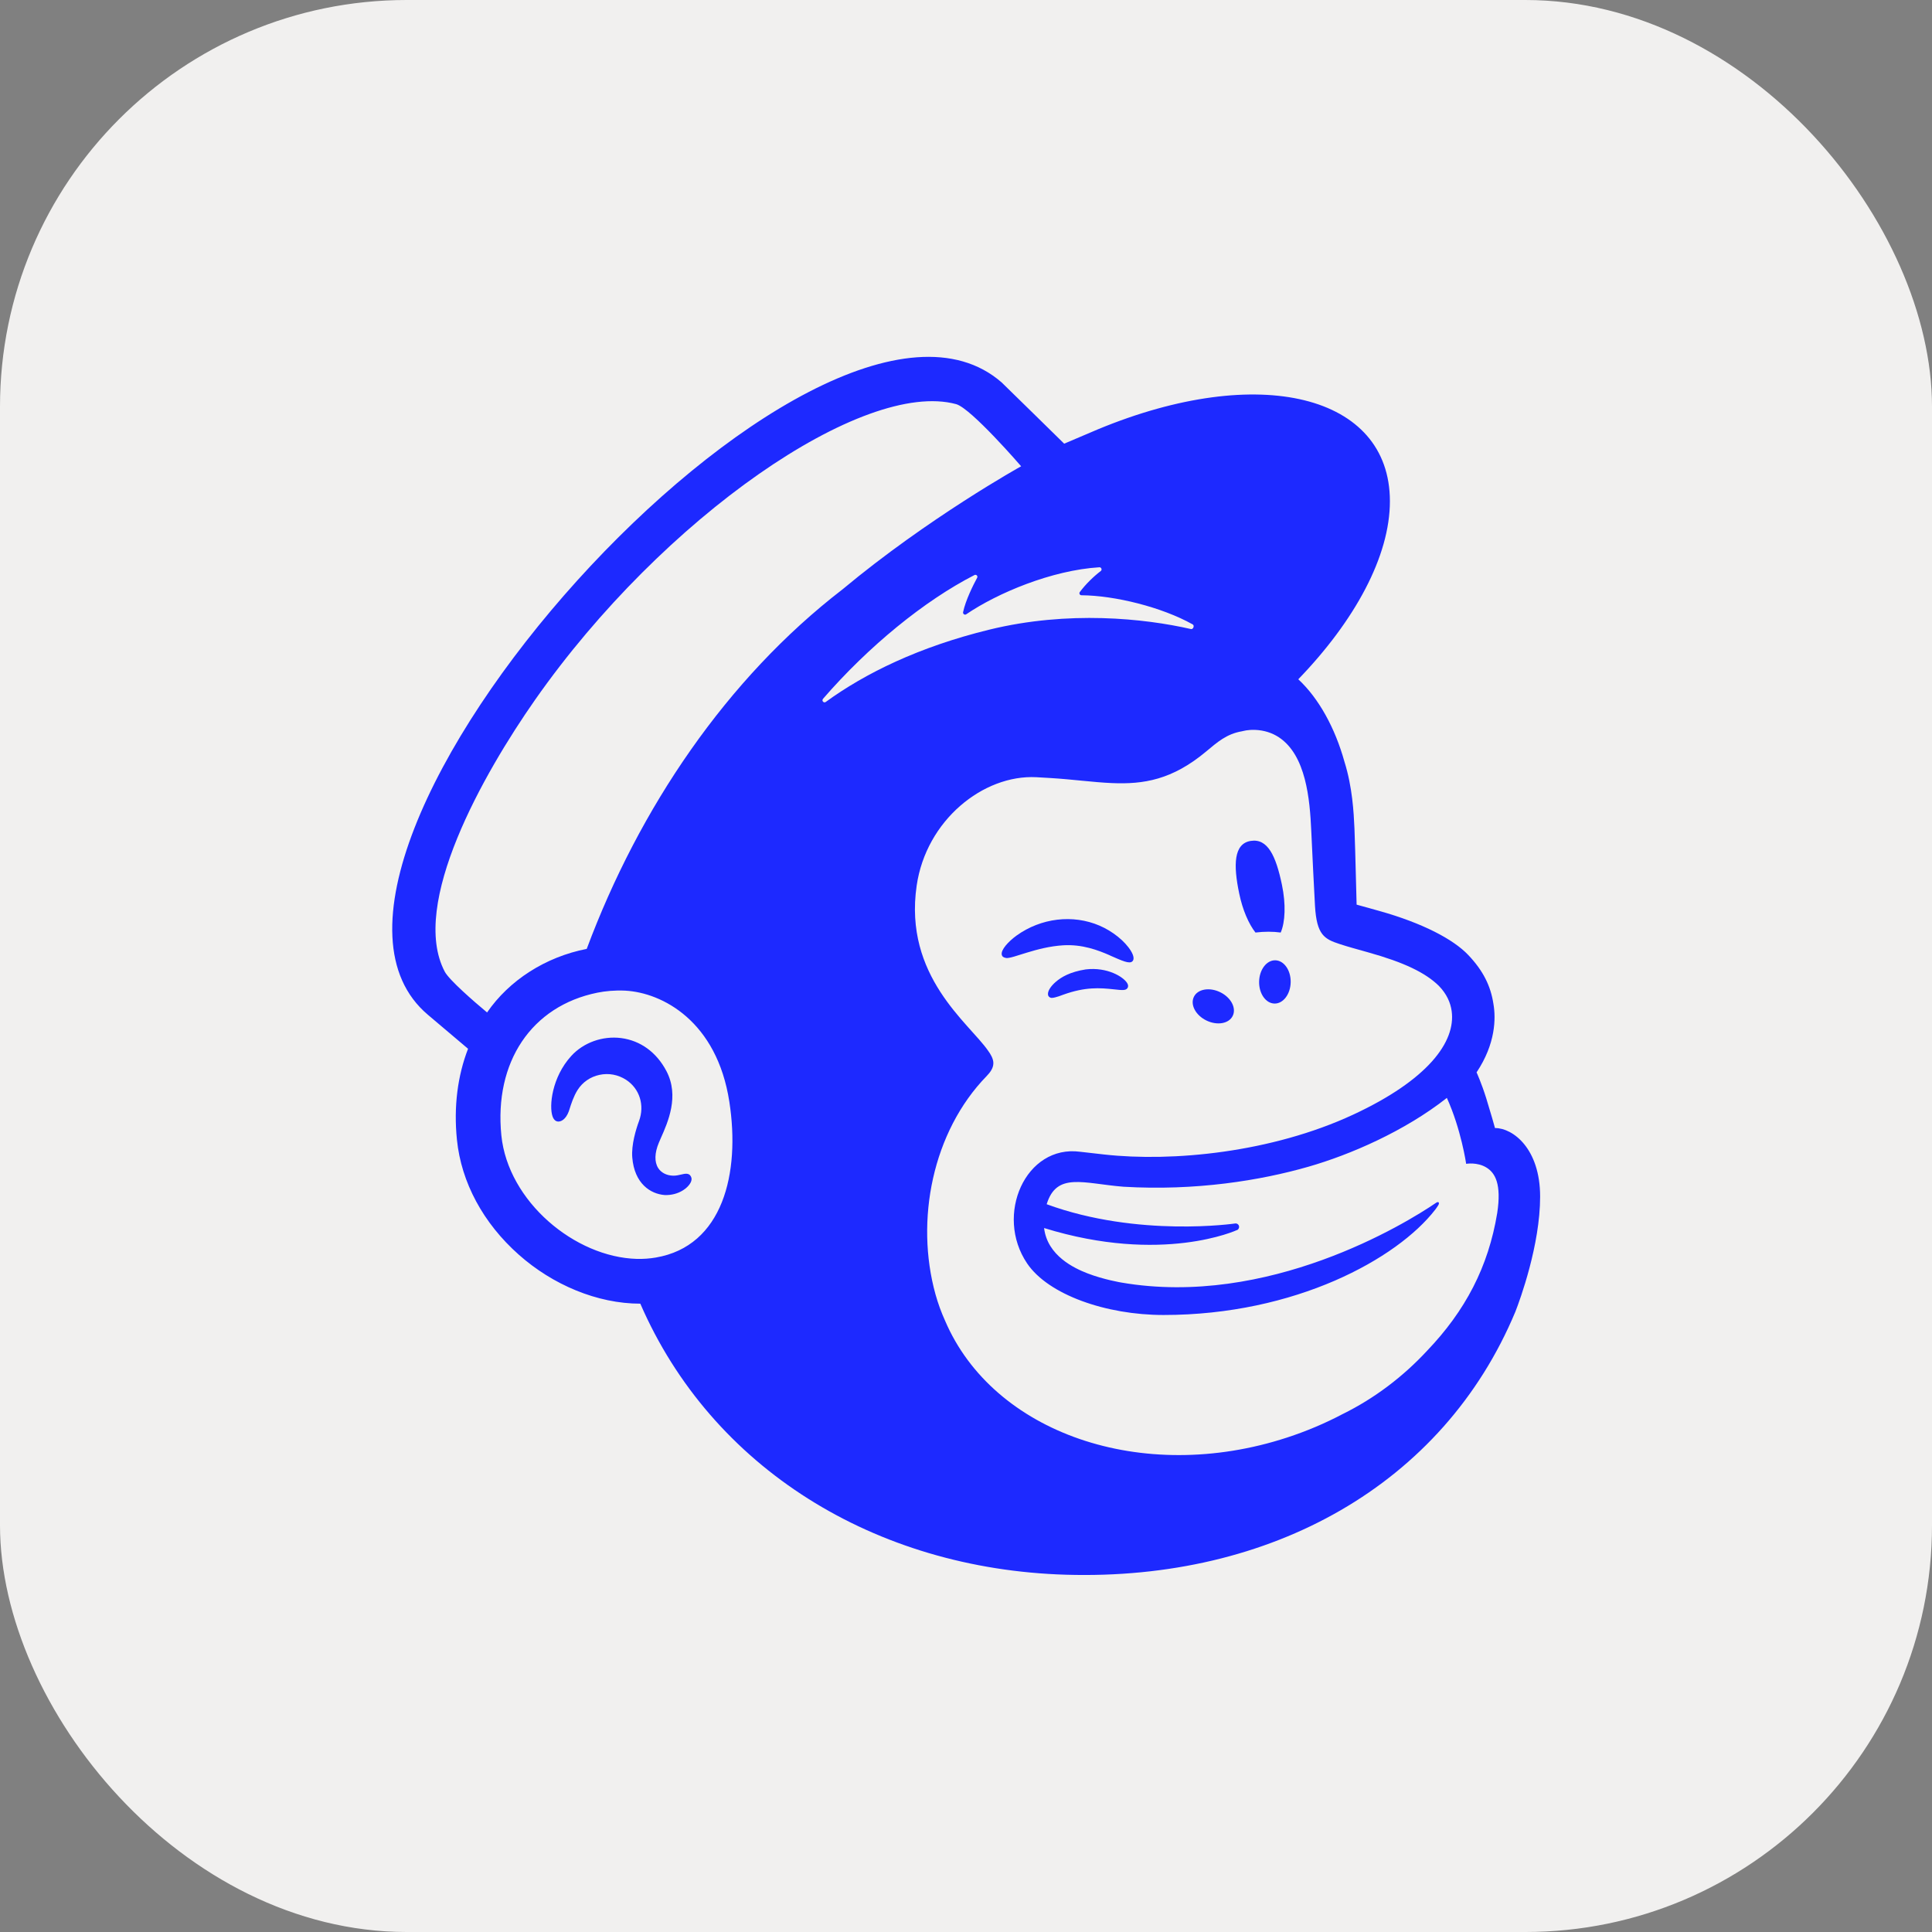 <svg xmlns="http://www.w3.org/2000/svg" id="Layer_2" data-name="Layer 2" viewBox="0 0 269.29 269.29"><rect x="0" y="0" width="269.29" height="269.29" fill="#808080" stroke="none"/><defs><style>      .cls-1 {        fill: #1d29ff;      }      .cls-2 {        fill: #f1f0ef;      }    </style></defs><g id="Layer_1-2" data-name="Layer 1"><g><rect class="cls-2" width="269.29" height="269.29" rx="56.69" ry="56.69"></rect><g><path class="cls-1" d="m174.99,129.98c1.24-.15,2.43-.15,3.52,0,.63-1.45.74-3.94.17-6.66-.84-4.04-1.99-6.49-4.35-6.11-2.36.38-2.45,3.31-1.6,7.35.47,2.27,1.32,4.22,2.26,5.42Z"></path><path class="cls-1" d="m154.72,133.18c1.69.74,2.73,1.23,3.13.8.26-.27.18-.78-.22-1.44-.83-1.36-2.55-2.74-4.37-3.52-3.72-1.6-8.16-1.07-11.58,1.39-1.13.83-2.2,1.98-2.05,2.67.05.23.22.39.62.45.93.11,4.19-1.54,7.94-1.77,2.65-.16,4.84.67,6.53,1.41Z"></path><path class="cls-1" d="m151.33,135.12c-2.2.35-3.41,1.07-4.19,1.75-.67.58-1.08,1.22-1.07,1.68,0,.21.09.34.17.4.1.09.22.14.36.14.5,0,1.61-.45,1.61-.45,3.06-1.1,5.08-.96,7.08-.74,1.11.12,1.63.19,1.87-.19.07-.11.16-.34-.06-.7-.52-.84-2.74-2.25-5.77-1.89Z"></path><path class="cls-1" d="m168.15,142.24c1.49.73,3.14.45,3.67-.64.54-1.09-.24-2.57-1.74-3.3-1.49-.73-3.14-.45-3.67.64-.54,1.09.24,2.57,1.74,3.3Z"></path><path class="cls-1" d="m177.75,133.85c-1.21-.02-2.22,1.31-2.25,2.98-.03,1.66.93,3.03,2.15,3.05,1.21.02,2.22-1.31,2.25-2.98.03-1.66-.93-3.03-2.15-3.05Z"></path><path class="cls-1" d="m96.23,163.86c-.3-.38-.8-.26-1.28-.15-.34.08-.72.17-1.13.16-.89-.02-1.65-.4-2.07-1.05-.55-.85-.52-2.11.09-3.56.08-.2.18-.41.28-.65.97-2.18,2.6-5.84.77-9.32-1.38-2.62-3.62-4.25-6.32-4.6-2.59-.33-5.26.63-6.96,2.51-2.69,2.96-3.1,6.99-2.59,8.42.19.52.49.67.7.7.46.06,1.13-.27,1.56-1.41.03-.08.07-.21.12-.37.19-.6.54-1.72,1.11-2.62.69-1.08,1.77-1.83,3.04-2.1,1.29-.28,2.61-.03,3.72.69,1.88,1.23,2.61,3.54,1.8,5.74-.42,1.14-1.09,3.31-.94,5.1.3,3.62,2.53,5.07,4.52,5.22,1.94.07,3.3-1.02,3.65-1.82.2-.47.03-.76-.08-.88Z"></path><path class="cls-1" d="m208.38,157.24c-.07-.26-.56-2.02-1.22-4.15-.66-2.12-1.35-3.62-1.35-3.62,2.66-3.98,2.7-7.53,2.35-9.54-.38-2.5-1.42-4.62-3.51-6.82-2.09-2.2-6.38-4.45-12.4-6.14-.69-.19-2.96-.82-3.16-.88-.02-.13-.17-7.45-.3-10.59-.1-2.27-.29-5.81-1.39-9.31-1.31-4.73-3.59-8.86-6.44-11.51,7.87-8.15,12.78-17.14,12.77-24.84-.02-14.82-18.22-19.3-40.65-10.02-.02,0-4.72,2-4.75,2.02-.02-.02-8.59-8.43-8.72-8.54-25.57-22.3-105.53,66.57-79.96,88.15l5.59,4.73c-1.45,3.75-2.02,8.05-1.55,12.68.6,5.94,3.66,11.63,8.63,16.03,4.71,4.18,10.91,6.82,16.93,6.82,9.95,22.92,32.68,36.99,59.33,37.78,28.59.85,52.58-12.56,62.64-36.66.66-1.69,3.45-9.31,3.45-16.04s-3.82-9.56-6.26-9.56Zm-116.96,18.04c-.87.15-1.75.21-2.65.19-8.63-.23-17.96-8-18.89-17.22-1.02-10.19,4.18-18.03,13.4-19.89,1.1-.22,2.43-.35,3.87-.28,5.16.28,12.78,4.25,14.51,15.5,1.54,9.96-.91,20.11-10.25,21.7Zm-9.64-43.02c-5.74,1.12-10.8,4.37-13.89,8.86-1.85-1.54-5.29-4.53-5.9-5.69-4.94-9.38,5.39-27.6,12.6-37.9,17.83-25.44,45.75-44.7,58.68-41.2,2.1.59,9.06,8.66,9.06,8.66,0,0-12.92,7.17-24.9,17.16-16.14,12.43-28.34,30.5-35.65,50.11Zm90.63,39.21c.19-.08.32-.29.3-.51-.03-.26-.26-.45-.52-.43,0,0-13.53,2-26.3-2.68,1.39-4.52,5.09-2.89,10.69-2.44,10.08.6,19.12-.87,25.8-2.79,5.79-1.66,13.39-4.94,19.29-9.59,1.99,4.37,2.69,9.19,2.69,9.19,0,0,1.54-.28,2.83.52,1.22.75,2.11,2.31,1.5,6.33-1.24,7.52-4.44,13.63-9.81,19.24-3.27,3.52-7.24,6.58-11.78,8.81-2.41,1.27-4.98,2.36-7.7,3.25-20.25,6.62-40.99-.66-47.67-16.28-.53-1.17-.98-2.4-1.34-3.69-2.85-10.29-.43-22.64,7.13-30.41,0,0,0,0,0,0,.47-.49.94-1.08.94-1.81,0-.61-.39-1.26-.73-1.72-2.64-3.84-11.8-10.37-9.96-23.02,1.32-9.09,9.27-15.49,16.68-15.11.63.03,1.25.07,1.88.11,3.21.19,6.01.6,8.65.71,4.42.19,8.4-.45,13.11-4.38,1.59-1.32,2.86-2.47,5.02-2.84.23-.04.79-.24,1.92-.19,1.15.06,2.24.38,3.23,1.03,3.78,2.51,4.31,8.6,4.51,13.05.11,2.54.42,8.69.52,10.46.24,4.04,1.3,4.61,3.45,5.31,1.21.4,2.33.69,3.98,1.16,5,1.4,7.96,2.83,9.83,4.66,1.11,1.14,1.63,2.36,1.79,3.52.59,4.3-3.34,9.61-13.74,14.44-11.37,5.28-25.16,6.61-34.69,5.55-.73-.08-3.33-.38-3.34-.38-7.62-1.03-11.97,8.82-7.4,15.57,2.95,4.35,10.98,7.18,19.01,7.18,18.42,0,32.58-7.86,37.85-14.66.16-.2.17-.23.42-.6.26-.39.05-.61-.28-.38-4.3,2.94-23.42,14.63-43.86,11.12,0,0-2.48-.41-4.75-1.29-1.8-.7-5.57-2.44-6.03-6.31,16.5,5.1,26.89.28,26.89.28Zm-26.14-3.09s0,0,0,0c0,0,0,0,0,0,0,0,0,0,0-.01Zm-31.57-70.96c6.34-7.32,14.14-13.69,21.13-17.27.24-.12.5.14.37.38-.55,1.01-1.62,3.16-1.96,4.79-.05.25.22.45.44.3,4.35-2.96,11.91-6.14,18.55-6.55.29-.02.42.35.2.52-1.01.77-2.11,1.84-2.92,2.93-.14.18,0,.45.22.45,4.66.03,11.23,1.66,15.51,4.06.29.16.08.72-.24.65-6.48-1.48-17.08-2.61-28.09.08-9.83,2.4-17.34,6.1-22.81,10.08-.28.2-.61-.16-.39-.42Z"></path></g></g></g></svg>